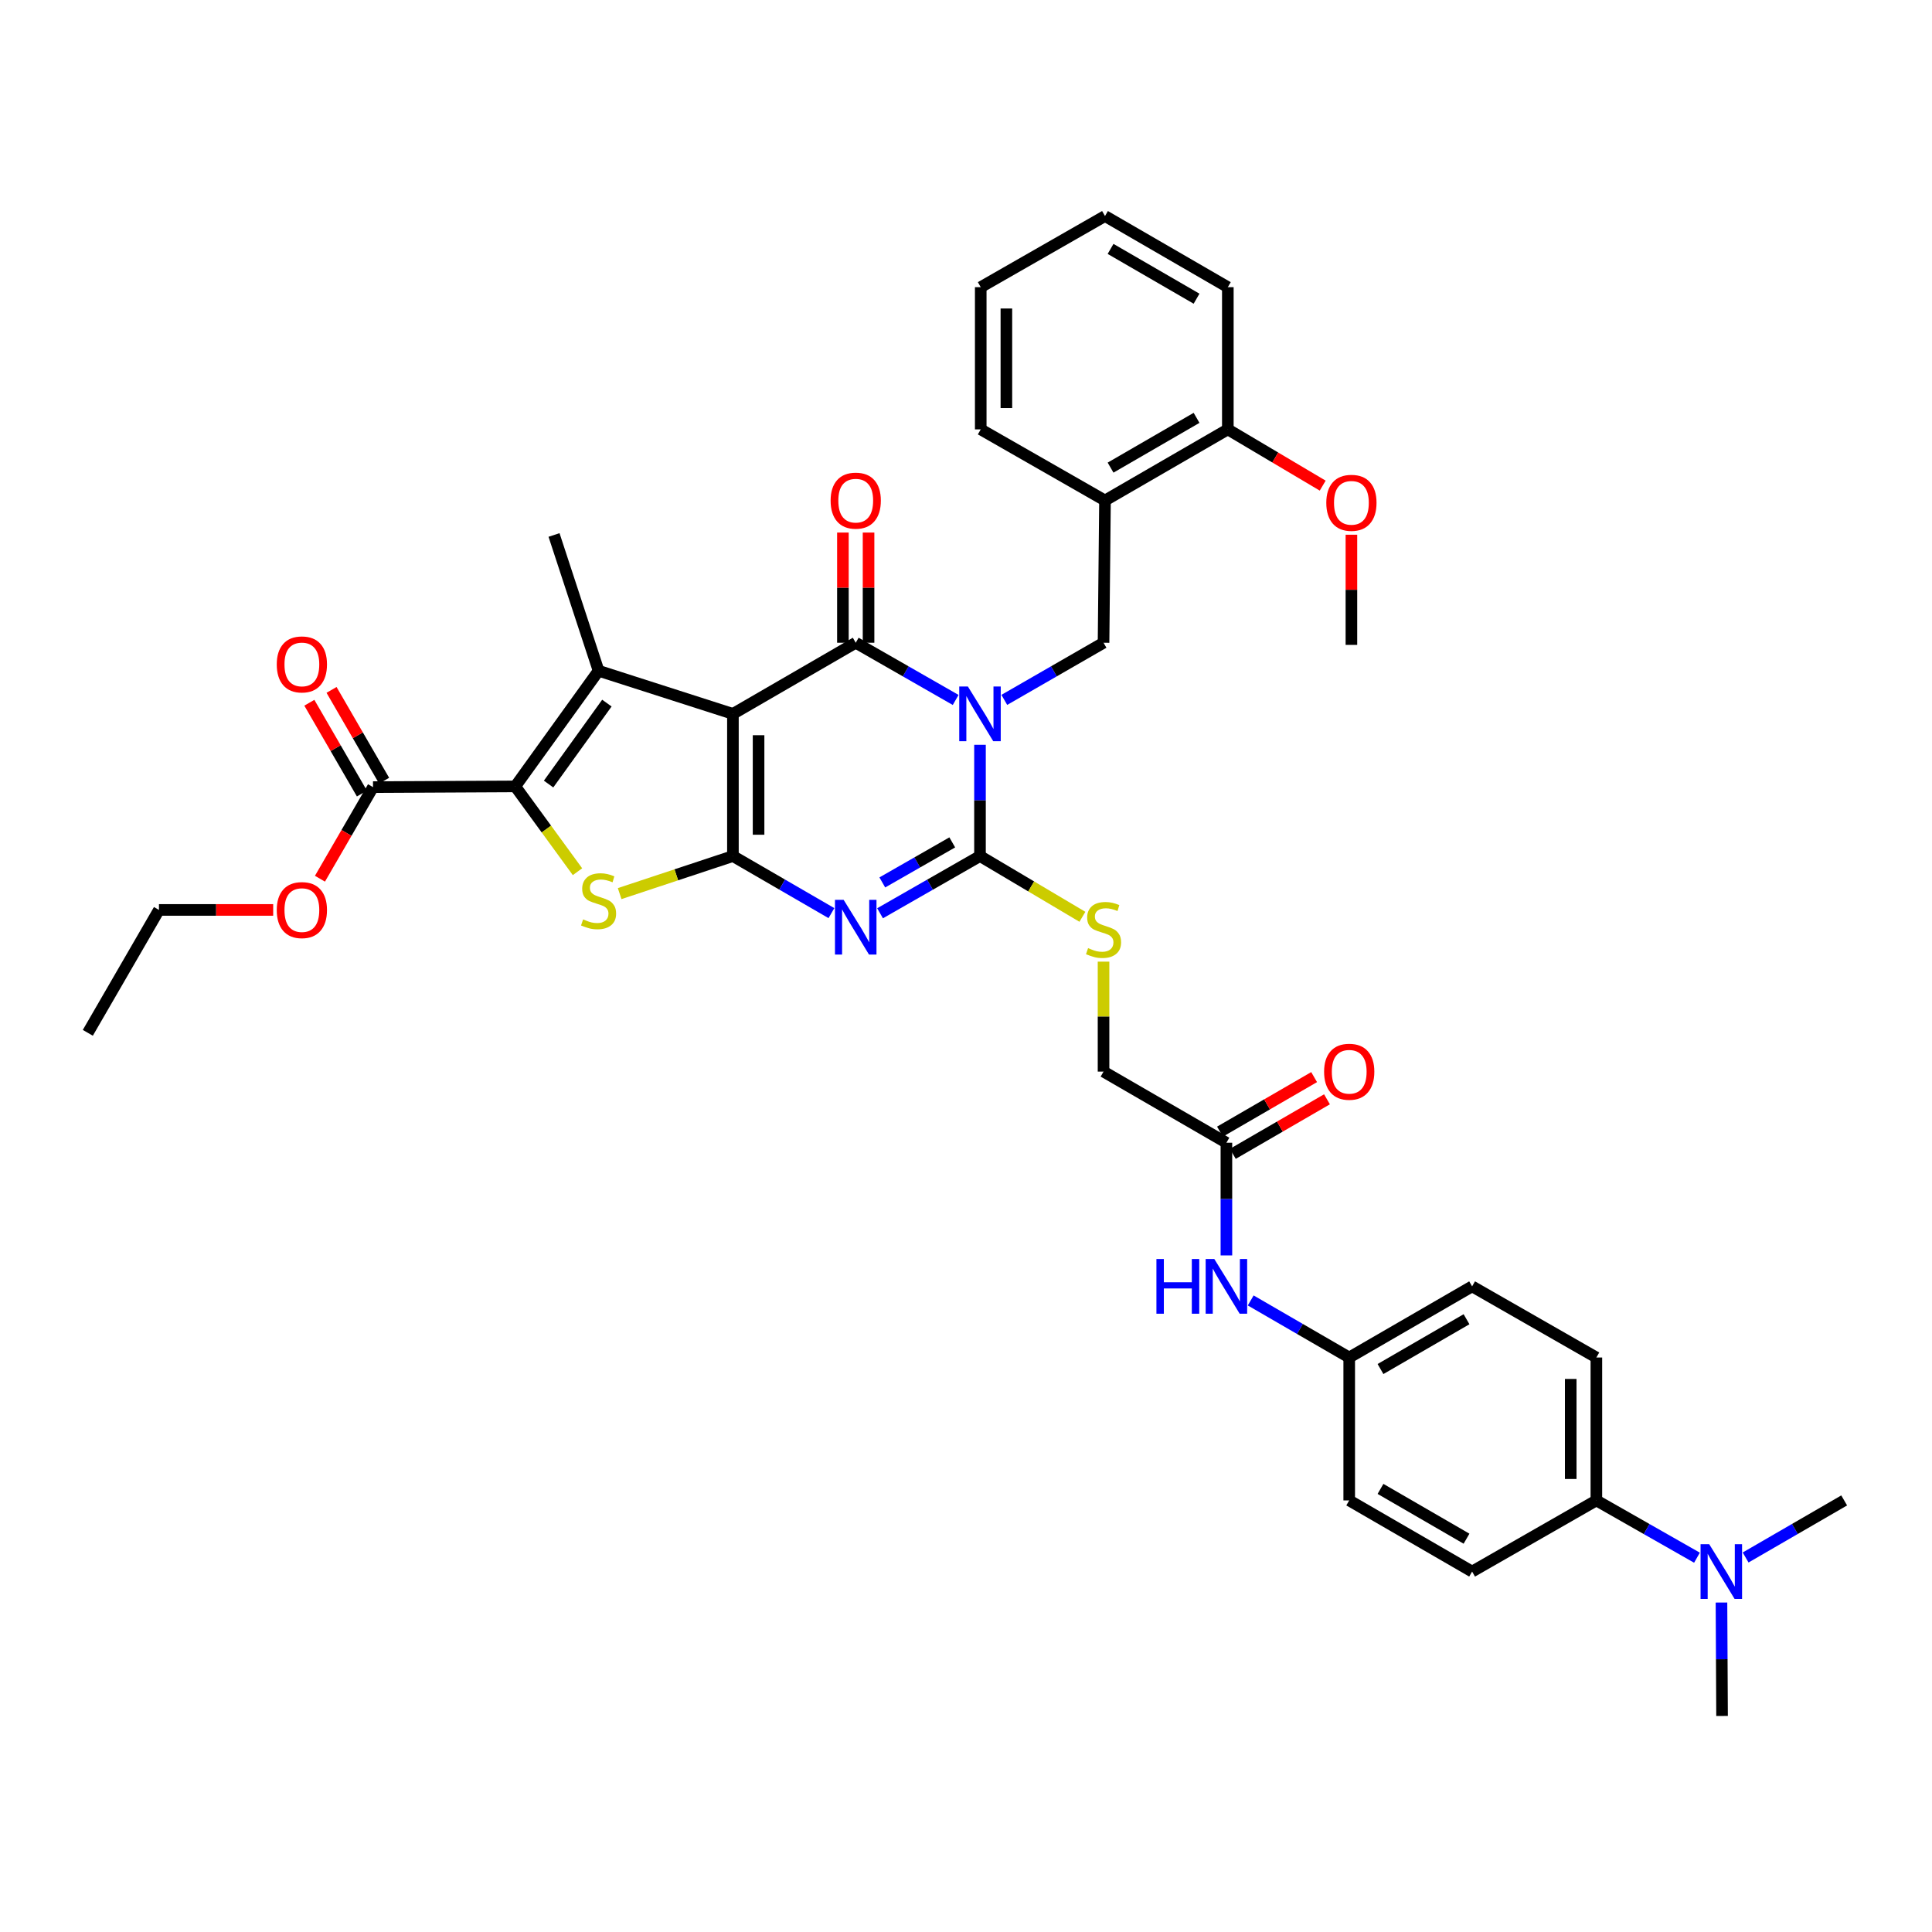 <?xml version='1.0' encoding='iso-8859-1'?>
<svg version='1.1' baseProfile='full'
              xmlns='http://www.w3.org/2000/svg'
                      xmlns:rdkit='http://www.rdkit.org/xml'
                      xmlns:xlink='http://www.w3.org/1999/xlink'
                  xml:space='preserve'
width='1000px' height='1000px' viewBox='0 0 1000 1000'>
<!-- END OF HEADER -->
<rect style='opacity:1.0;fill:#FFFFFF;stroke:none' width='1000' height='1000' x='0' y='0'> </rect>
<path class='bond-2' d='M 494.649,362.296 L 468.787,347.49' style='fill:none;fill-rule:evenodd;stroke:#0000FF;stroke-width:6px;stroke-linecap:butt;stroke-linejoin:miter;stroke-opacity:1' />
<path class='bond-2' d='M 468.787,347.49 L 442.925,332.683' style='fill:none;fill-rule:evenodd;stroke:#000000;stroke-width:6px;stroke-linecap:butt;stroke-linejoin:miter;stroke-opacity:1' />
<path class='bond-4' d='M 507.242,385.506 L 507.242,414.3' style='fill:none;fill-rule:evenodd;stroke:#0000FF;stroke-width:6px;stroke-linecap:butt;stroke-linejoin:miter;stroke-opacity:1' />
<path class='bond-4' d='M 507.242,414.3 L 507.242,443.094' style='fill:none;fill-rule:evenodd;stroke:#000000;stroke-width:6px;stroke-linecap:butt;stroke-linejoin:miter;stroke-opacity:1' />
<path class='bond-8' d='M 519.827,362.259 L 545.509,347.471' style='fill:none;fill-rule:evenodd;stroke:#0000FF;stroke-width:6px;stroke-linecap:butt;stroke-linejoin:miter;stroke-opacity:1' />
<path class='bond-8' d='M 545.509,347.471 L 571.191,332.683' style='fill:none;fill-rule:evenodd;stroke:#000000;stroke-width:6px;stroke-linecap:butt;stroke-linejoin:miter;stroke-opacity:1' />
<path class='bond-0' d='M 379.359,369.506 L 442.925,332.683' style='fill:none;fill-rule:evenodd;stroke:#000000;stroke-width:6px;stroke-linecap:butt;stroke-linejoin:miter;stroke-opacity:1' />
<path class='bond-5' d='M 379.359,369.506 L 309.82,347.189' style='fill:none;fill-rule:evenodd;stroke:#000000;stroke-width:6px;stroke-linecap:butt;stroke-linejoin:miter;stroke-opacity:1' />
<path class='bond-38' d='M 379.359,369.506 L 379.359,443.094' style='fill:none;fill-rule:evenodd;stroke:#000000;stroke-width:6px;stroke-linecap:butt;stroke-linejoin:miter;stroke-opacity:1' />
<path class='bond-38' d='M 392.634,380.544 L 392.634,432.056' style='fill:none;fill-rule:evenodd;stroke:#000000;stroke-width:6px;stroke-linecap:butt;stroke-linejoin:miter;stroke-opacity:1' />
<path class='bond-1' d='M 379.359,443.094 L 404.854,457.863' style='fill:none;fill-rule:evenodd;stroke:#000000;stroke-width:6px;stroke-linecap:butt;stroke-linejoin:miter;stroke-opacity:1' />
<path class='bond-1' d='M 404.854,457.863 L 430.348,472.632' style='fill:none;fill-rule:evenodd;stroke:#0000FF;stroke-width:6px;stroke-linecap:butt;stroke-linejoin:miter;stroke-opacity:1' />
<path class='bond-7' d='M 379.359,443.094 L 350.045,452.813' style='fill:none;fill-rule:evenodd;stroke:#000000;stroke-width:6px;stroke-linecap:butt;stroke-linejoin:miter;stroke-opacity:1' />
<path class='bond-7' d='M 350.045,452.813 L 320.732,462.531' style='fill:none;fill-rule:evenodd;stroke:#CCCC00;stroke-width:6px;stroke-linecap:butt;stroke-linejoin:miter;stroke-opacity:1' />
<path class='bond-12' d='M 449.562,332.683 L 449.562,304.167' style='fill:none;fill-rule:evenodd;stroke:#000000;stroke-width:6px;stroke-linecap:butt;stroke-linejoin:miter;stroke-opacity:1' />
<path class='bond-12' d='M 449.562,304.167 L 449.562,275.651' style='fill:none;fill-rule:evenodd;stroke:#FF0000;stroke-width:6px;stroke-linecap:butt;stroke-linejoin:miter;stroke-opacity:1' />
<path class='bond-12' d='M 436.287,332.683 L 436.287,304.167' style='fill:none;fill-rule:evenodd;stroke:#000000;stroke-width:6px;stroke-linecap:butt;stroke-linejoin:miter;stroke-opacity:1' />
<path class='bond-12' d='M 436.287,304.167 L 436.287,275.651' style='fill:none;fill-rule:evenodd;stroke:#FF0000;stroke-width:6px;stroke-linecap:butt;stroke-linejoin:miter;stroke-opacity:1' />
<path class='bond-3' d='M 455.517,472.708 L 481.38,457.901' style='fill:none;fill-rule:evenodd;stroke:#0000FF;stroke-width:6px;stroke-linecap:butt;stroke-linejoin:miter;stroke-opacity:1' />
<path class='bond-3' d='M 481.38,457.901 L 507.242,443.094' style='fill:none;fill-rule:evenodd;stroke:#000000;stroke-width:6px;stroke-linecap:butt;stroke-linejoin:miter;stroke-opacity:1' />
<path class='bond-3' d='M 456.68,456.745 L 474.784,446.381' style='fill:none;fill-rule:evenodd;stroke:#0000FF;stroke-width:6px;stroke-linecap:butt;stroke-linejoin:miter;stroke-opacity:1' />
<path class='bond-3' d='M 474.784,446.381 L 492.888,436.016' style='fill:none;fill-rule:evenodd;stroke:#000000;stroke-width:6px;stroke-linecap:butt;stroke-linejoin:miter;stroke-opacity:1' />
<path class='bond-11' d='M 507.242,443.094 L 533.747,458.815' style='fill:none;fill-rule:evenodd;stroke:#000000;stroke-width:6px;stroke-linecap:butt;stroke-linejoin:miter;stroke-opacity:1' />
<path class='bond-11' d='M 533.747,458.815 L 560.252,474.536' style='fill:none;fill-rule:evenodd;stroke:#CCCC00;stroke-width:6px;stroke-linecap:butt;stroke-linejoin:miter;stroke-opacity:1' />
<path class='bond-6' d='M 309.82,347.189 L 266.706,407.045' style='fill:none;fill-rule:evenodd;stroke:#000000;stroke-width:6px;stroke-linecap:butt;stroke-linejoin:miter;stroke-opacity:1' />
<path class='bond-6' d='M 314.124,363.927 L 283.944,405.826' style='fill:none;fill-rule:evenodd;stroke:#000000;stroke-width:6px;stroke-linecap:butt;stroke-linejoin:miter;stroke-opacity:1' />
<path class='bond-24' d='M 309.82,347.189 L 286.766,276.905' style='fill:none;fill-rule:evenodd;stroke:#000000;stroke-width:6px;stroke-linecap:butt;stroke-linejoin:miter;stroke-opacity:1' />
<path class='bond-9' d='M 266.706,407.045 L 193.073,407.414' style='fill:none;fill-rule:evenodd;stroke:#000000;stroke-width:6px;stroke-linecap:butt;stroke-linejoin:miter;stroke-opacity:1' />
<path class='bond-39' d='M 266.706,407.045 L 282.808,429.12' style='fill:none;fill-rule:evenodd;stroke:#000000;stroke-width:6px;stroke-linecap:butt;stroke-linejoin:miter;stroke-opacity:1' />
<path class='bond-39' d='M 282.808,429.12 L 298.911,451.194' style='fill:none;fill-rule:evenodd;stroke:#CCCC00;stroke-width:6px;stroke-linecap:butt;stroke-linejoin:miter;stroke-opacity:1' />
<path class='bond-10' d='M 571.191,332.683 L 571.943,259.05' style='fill:none;fill-rule:evenodd;stroke:#000000;stroke-width:6px;stroke-linecap:butt;stroke-linejoin:miter;stroke-opacity:1' />
<path class='bond-18' d='M 198.817,404.088 L 185.211,380.589' style='fill:none;fill-rule:evenodd;stroke:#000000;stroke-width:6px;stroke-linecap:butt;stroke-linejoin:miter;stroke-opacity:1' />
<path class='bond-18' d='M 185.211,380.589 L 171.604,357.09' style='fill:none;fill-rule:evenodd;stroke:#FF0000;stroke-width:6px;stroke-linecap:butt;stroke-linejoin:miter;stroke-opacity:1' />
<path class='bond-18' d='M 187.329,410.74 L 173.723,387.241' style='fill:none;fill-rule:evenodd;stroke:#000000;stroke-width:6px;stroke-linecap:butt;stroke-linejoin:miter;stroke-opacity:1' />
<path class='bond-18' d='M 173.723,387.241 L 160.116,363.742' style='fill:none;fill-rule:evenodd;stroke:#FF0000;stroke-width:6px;stroke-linecap:butt;stroke-linejoin:miter;stroke-opacity:1' />
<path class='bond-25' d='M 193.073,407.414 L 179.341,431.118' style='fill:none;fill-rule:evenodd;stroke:#000000;stroke-width:6px;stroke-linecap:butt;stroke-linejoin:miter;stroke-opacity:1' />
<path class='bond-25' d='M 179.341,431.118 L 165.609,454.823' style='fill:none;fill-rule:evenodd;stroke:#FF0000;stroke-width:6px;stroke-linecap:butt;stroke-linejoin:miter;stroke-opacity:1' />
<path class='bond-17' d='M 571.943,259.05 L 635.524,222.249' style='fill:none;fill-rule:evenodd;stroke:#000000;stroke-width:6px;stroke-linecap:butt;stroke-linejoin:miter;stroke-opacity:1' />
<path class='bond-17' d='M 574.83,242.041 L 619.336,216.28' style='fill:none;fill-rule:evenodd;stroke:#000000;stroke-width:6px;stroke-linecap:butt;stroke-linejoin:miter;stroke-opacity:1' />
<path class='bond-29' d='M 571.943,259.05 L 507.626,222.249' style='fill:none;fill-rule:evenodd;stroke:#000000;stroke-width:6px;stroke-linecap:butt;stroke-linejoin:miter;stroke-opacity:1' />
<path class='bond-20' d='M 571.191,497.745 L 571.191,526.201' style='fill:none;fill-rule:evenodd;stroke:#CCCC00;stroke-width:6px;stroke-linecap:butt;stroke-linejoin:miter;stroke-opacity:1' />
<path class='bond-20' d='M 571.191,526.201 L 571.191,554.656' style='fill:none;fill-rule:evenodd;stroke:#000000;stroke-width:6px;stroke-linecap:butt;stroke-linejoin:miter;stroke-opacity:1' />
<path class='bond-13' d='M 634.786,591.48 L 571.191,554.656' style='fill:none;fill-rule:evenodd;stroke:#000000;stroke-width:6px;stroke-linecap:butt;stroke-linejoin:miter;stroke-opacity:1' />
<path class='bond-14' d='M 634.786,591.48 L 634.786,620.641' style='fill:none;fill-rule:evenodd;stroke:#000000;stroke-width:6px;stroke-linecap:butt;stroke-linejoin:miter;stroke-opacity:1' />
<path class='bond-14' d='M 634.786,620.641 L 634.786,649.802' style='fill:none;fill-rule:evenodd;stroke:#0000FF;stroke-width:6px;stroke-linecap:butt;stroke-linejoin:miter;stroke-opacity:1' />
<path class='bond-19' d='M 638.113,597.223 L 662.478,583.109' style='fill:none;fill-rule:evenodd;stroke:#000000;stroke-width:6px;stroke-linecap:butt;stroke-linejoin:miter;stroke-opacity:1' />
<path class='bond-19' d='M 662.478,583.109 L 686.842,568.995' style='fill:none;fill-rule:evenodd;stroke:#FF0000;stroke-width:6px;stroke-linecap:butt;stroke-linejoin:miter;stroke-opacity:1' />
<path class='bond-19' d='M 631.459,585.737 L 655.823,571.622' style='fill:none;fill-rule:evenodd;stroke:#000000;stroke-width:6px;stroke-linecap:butt;stroke-linejoin:miter;stroke-opacity:1' />
<path class='bond-19' d='M 655.823,571.622 L 680.188,557.508' style='fill:none;fill-rule:evenodd;stroke:#FF0000;stroke-width:6px;stroke-linecap:butt;stroke-linejoin:miter;stroke-opacity:1' />
<path class='bond-23' d='M 647.363,673.106 L 672.857,687.875' style='fill:none;fill-rule:evenodd;stroke:#0000FF;stroke-width:6px;stroke-linecap:butt;stroke-linejoin:miter;stroke-opacity:1' />
<path class='bond-23' d='M 672.857,687.875 L 698.352,702.644' style='fill:none;fill-rule:evenodd;stroke:#000000;stroke-width:6px;stroke-linecap:butt;stroke-linejoin:miter;stroke-opacity:1' />
<path class='bond-15' d='M 826.279,776.615 L 826.279,702.644' style='fill:none;fill-rule:evenodd;stroke:#000000;stroke-width:6px;stroke-linecap:butt;stroke-linejoin:miter;stroke-opacity:1' />
<path class='bond-15' d='M 813.004,765.52 L 813.004,713.74' style='fill:none;fill-rule:evenodd;stroke:#000000;stroke-width:6px;stroke-linecap:butt;stroke-linejoin:miter;stroke-opacity:1' />
<path class='bond-16' d='M 826.279,776.615 L 852.314,791.44' style='fill:none;fill-rule:evenodd;stroke:#000000;stroke-width:6px;stroke-linecap:butt;stroke-linejoin:miter;stroke-opacity:1' />
<path class='bond-16' d='M 852.314,791.44 L 878.35,806.264' style='fill:none;fill-rule:evenodd;stroke:#0000FF;stroke-width:6px;stroke-linecap:butt;stroke-linejoin:miter;stroke-opacity:1' />
<path class='bond-41' d='M 826.279,776.615 L 761.961,813.439' style='fill:none;fill-rule:evenodd;stroke:#000000;stroke-width:6px;stroke-linecap:butt;stroke-linejoin:miter;stroke-opacity:1' />
<path class='bond-30' d='M 891.033,829.467 L 891.183,858.822' style='fill:none;fill-rule:evenodd;stroke:#0000FF;stroke-width:6px;stroke-linecap:butt;stroke-linejoin:miter;stroke-opacity:1' />
<path class='bond-30' d='M 891.183,858.822 L 891.334,888.178' style='fill:none;fill-rule:evenodd;stroke:#000000;stroke-width:6px;stroke-linecap:butt;stroke-linejoin:miter;stroke-opacity:1' />
<path class='bond-31' d='M 903.528,806.156 L 929.037,791.386' style='fill:none;fill-rule:evenodd;stroke:#0000FF;stroke-width:6px;stroke-linecap:butt;stroke-linejoin:miter;stroke-opacity:1' />
<path class='bond-31' d='M 929.037,791.386 L 954.545,776.615' style='fill:none;fill-rule:evenodd;stroke:#000000;stroke-width:6px;stroke-linecap:butt;stroke-linejoin:miter;stroke-opacity:1' />
<path class='bond-28' d='M 635.524,222.249 L 660.076,236.805' style='fill:none;fill-rule:evenodd;stroke:#000000;stroke-width:6px;stroke-linecap:butt;stroke-linejoin:miter;stroke-opacity:1' />
<path class='bond-28' d='M 660.076,236.805 L 684.628,251.362' style='fill:none;fill-rule:evenodd;stroke:#FF0000;stroke-width:6px;stroke-linecap:butt;stroke-linejoin:miter;stroke-opacity:1' />
<path class='bond-32' d='M 635.524,222.249 L 635.524,148.639' style='fill:none;fill-rule:evenodd;stroke:#000000;stroke-width:6px;stroke-linecap:butt;stroke-linejoin:miter;stroke-opacity:1' />
<path class='bond-21' d='M 826.279,702.644 L 761.961,665.82' style='fill:none;fill-rule:evenodd;stroke:#000000;stroke-width:6px;stroke-linecap:butt;stroke-linejoin:miter;stroke-opacity:1' />
<path class='bond-22' d='M 761.961,813.439 L 698.352,776.615' style='fill:none;fill-rule:evenodd;stroke:#000000;stroke-width:6px;stroke-linecap:butt;stroke-linejoin:miter;stroke-opacity:1' />
<path class='bond-22' d='M 759.071,796.427 L 714.544,770.65' style='fill:none;fill-rule:evenodd;stroke:#000000;stroke-width:6px;stroke-linecap:butt;stroke-linejoin:miter;stroke-opacity:1' />
<path class='bond-26' d='M 698.352,702.644 L 698.352,776.615' style='fill:none;fill-rule:evenodd;stroke:#000000;stroke-width:6px;stroke-linecap:butt;stroke-linejoin:miter;stroke-opacity:1' />
<path class='bond-27' d='M 698.352,702.644 L 761.961,665.82' style='fill:none;fill-rule:evenodd;stroke:#000000;stroke-width:6px;stroke-linecap:butt;stroke-linejoin:miter;stroke-opacity:1' />
<path class='bond-27' d='M 714.544,708.609 L 759.071,682.833' style='fill:none;fill-rule:evenodd;stroke:#000000;stroke-width:6px;stroke-linecap:butt;stroke-linejoin:miter;stroke-opacity:1' />
<path class='bond-33' d='M 141.4,470.979 L 111.839,470.979' style='fill:none;fill-rule:evenodd;stroke:#FF0000;stroke-width:6px;stroke-linecap:butt;stroke-linejoin:miter;stroke-opacity:1' />
<path class='bond-33' d='M 111.839,470.979 L 82.278,470.979' style='fill:none;fill-rule:evenodd;stroke:#000000;stroke-width:6px;stroke-linecap:butt;stroke-linejoin:miter;stroke-opacity:1' />
<path class='bond-34' d='M 699.487,276.772 L 699.487,305.284' style='fill:none;fill-rule:evenodd;stroke:#FF0000;stroke-width:6px;stroke-linecap:butt;stroke-linejoin:miter;stroke-opacity:1' />
<path class='bond-34' d='M 699.487,305.284 L 699.487,333.796' style='fill:none;fill-rule:evenodd;stroke:#000000;stroke-width:6px;stroke-linecap:butt;stroke-linejoin:miter;stroke-opacity:1' />
<path class='bond-35' d='M 507.626,222.249 L 507.626,148.639' style='fill:none;fill-rule:evenodd;stroke:#000000;stroke-width:6px;stroke-linecap:butt;stroke-linejoin:miter;stroke-opacity:1' />
<path class='bond-35' d='M 520.901,211.207 L 520.901,159.68' style='fill:none;fill-rule:evenodd;stroke:#000000;stroke-width:6px;stroke-linecap:butt;stroke-linejoin:miter;stroke-opacity:1' />
<path class='bond-40' d='M 635.524,148.639 L 571.943,111.822' style='fill:none;fill-rule:evenodd;stroke:#000000;stroke-width:6px;stroke-linecap:butt;stroke-linejoin:miter;stroke-opacity:1' />
<path class='bond-40' d='M 619.334,154.604 L 574.828,128.833' style='fill:none;fill-rule:evenodd;stroke:#000000;stroke-width:6px;stroke-linecap:butt;stroke-linejoin:miter;stroke-opacity:1' />
<path class='bond-36' d='M 82.278,470.979 L 45.455,534.589' style='fill:none;fill-rule:evenodd;stroke:#000000;stroke-width:6px;stroke-linecap:butt;stroke-linejoin:miter;stroke-opacity:1' />
<path class='bond-37' d='M 507.626,148.639 L 571.943,111.822' style='fill:none;fill-rule:evenodd;stroke:#000000;stroke-width:6px;stroke-linecap:butt;stroke-linejoin:miter;stroke-opacity:1' />
<path  class='atom-0' d='M 500.982 355.346
L 510.262 370.346
Q 511.182 371.826, 512.662 374.506
Q 514.142 377.186, 514.222 377.346
L 514.222 355.346
L 517.982 355.346
L 517.982 383.666
L 514.102 383.666
L 504.142 367.266
Q 502.982 365.346, 501.742 363.146
Q 500.542 360.946, 500.182 360.266
L 500.182 383.666
L 496.502 383.666
L 496.502 355.346
L 500.982 355.346
' fill='#0000FF'/>
<path  class='atom-4' d='M 436.665 465.758
L 445.945 480.758
Q 446.865 482.238, 448.345 484.918
Q 449.825 487.598, 449.905 487.758
L 449.905 465.758
L 453.665 465.758
L 453.665 494.078
L 449.785 494.078
L 439.825 477.678
Q 438.665 475.758, 437.425 473.558
Q 436.225 471.358, 435.865 470.678
L 435.865 494.078
L 432.185 494.078
L 432.185 465.758
L 436.665 465.758
' fill='#0000FF'/>
<path  class='atom-8' d='M 301.82 475.869
Q 302.14 475.989, 303.46 476.549
Q 304.78 477.109, 306.22 477.469
Q 307.7 477.789, 309.14 477.789
Q 311.82 477.789, 313.38 476.509
Q 314.94 475.189, 314.94 472.909
Q 314.94 471.349, 314.14 470.389
Q 313.38 469.429, 312.18 468.909
Q 310.98 468.389, 308.98 467.789
Q 306.46 467.029, 304.94 466.309
Q 303.46 465.589, 302.38 464.069
Q 301.34 462.549, 301.34 459.989
Q 301.34 456.429, 303.74 454.229
Q 306.18 452.029, 310.98 452.029
Q 314.26 452.029, 317.98 453.589
L 317.06 456.669
Q 313.66 455.269, 311.1 455.269
Q 308.34 455.269, 306.82 456.429
Q 305.3 457.549, 305.34 459.509
Q 305.34 461.029, 306.1 461.949
Q 306.9 462.869, 308.02 463.389
Q 309.18 463.909, 311.1 464.509
Q 313.66 465.309, 315.18 466.109
Q 316.7 466.909, 317.78 468.549
Q 318.9 470.149, 318.9 472.909
Q 318.9 476.829, 316.26 478.949
Q 313.66 481.029, 309.3 481.029
Q 306.78 481.029, 304.86 480.469
Q 302.98 479.949, 300.74 479.029
L 301.82 475.869
' fill='#CCCC00'/>
<path  class='atom-12' d='M 563.191 490.744
Q 563.511 490.864, 564.831 491.424
Q 566.151 491.984, 567.591 492.344
Q 569.071 492.664, 570.511 492.664
Q 573.191 492.664, 574.751 491.384
Q 576.311 490.064, 576.311 487.784
Q 576.311 486.224, 575.511 485.264
Q 574.751 484.304, 573.551 483.784
Q 572.351 483.264, 570.351 482.664
Q 567.831 481.904, 566.311 481.184
Q 564.831 480.464, 563.751 478.944
Q 562.711 477.424, 562.711 474.864
Q 562.711 471.304, 565.111 469.104
Q 567.551 466.904, 572.351 466.904
Q 575.631 466.904, 579.351 468.464
L 578.431 471.544
Q 575.031 470.144, 572.471 470.144
Q 569.711 470.144, 568.191 471.304
Q 566.671 472.424, 566.711 474.384
Q 566.711 475.904, 567.471 476.824
Q 568.271 477.744, 569.391 478.264
Q 570.551 478.784, 572.471 479.384
Q 575.031 480.184, 576.551 480.984
Q 578.071 481.784, 579.151 483.424
Q 580.271 485.024, 580.271 487.784
Q 580.271 491.704, 577.631 493.824
Q 575.031 495.904, 570.671 495.904
Q 568.151 495.904, 566.231 495.344
Q 564.351 494.824, 562.111 493.904
L 563.191 490.744
' fill='#CCCC00'/>
<path  class='atom-13' d='M 429.925 259.13
Q 429.925 252.33, 433.285 248.53
Q 436.645 244.73, 442.925 244.73
Q 449.205 244.73, 452.565 248.53
Q 455.925 252.33, 455.925 259.13
Q 455.925 266.01, 452.525 269.93
Q 449.125 273.81, 442.925 273.81
Q 436.685 273.81, 433.285 269.93
Q 429.925 266.05, 429.925 259.13
M 442.925 270.61
Q 447.245 270.61, 449.565 267.73
Q 451.925 264.81, 451.925 259.13
Q 451.925 253.57, 449.565 250.77
Q 447.245 247.93, 442.925 247.93
Q 438.605 247.93, 436.245 250.73
Q 433.925 253.53, 433.925 259.13
Q 433.925 264.85, 436.245 267.73
Q 438.605 270.61, 442.925 270.61
' fill='#FF0000'/>
<path  class='atom-15' d='M 598.566 651.66
L 602.406 651.66
L 602.406 663.7
L 616.886 663.7
L 616.886 651.66
L 620.726 651.66
L 620.726 679.98
L 616.886 679.98
L 616.886 666.9
L 602.406 666.9
L 602.406 679.98
L 598.566 679.98
L 598.566 651.66
' fill='#0000FF'/>
<path  class='atom-15' d='M 628.526 651.66
L 637.806 666.66
Q 638.726 668.14, 640.206 670.82
Q 641.686 673.5, 641.766 673.66
L 641.766 651.66
L 645.526 651.66
L 645.526 679.98
L 641.646 679.98
L 631.686 663.58
Q 630.526 661.66, 629.286 659.46
Q 628.086 657.26, 627.726 656.58
L 627.726 679.98
L 624.046 679.98
L 624.046 651.66
L 628.526 651.66
' fill='#0000FF'/>
<path  class='atom-17' d='M 884.691 799.279
L 893.971 814.279
Q 894.891 815.759, 896.371 818.439
Q 897.851 821.119, 897.931 821.279
L 897.931 799.279
L 901.691 799.279
L 901.691 827.599
L 897.811 827.599
L 887.851 811.199
Q 886.691 809.279, 885.451 807.079
Q 884.251 804.879, 883.891 804.199
L 883.891 827.599
L 880.211 827.599
L 880.211 799.279
L 884.691 799.279
' fill='#0000FF'/>
<path  class='atom-19' d='M 143.25 343.899
Q 143.25 337.099, 146.61 333.299
Q 149.97 329.499, 156.25 329.499
Q 162.53 329.499, 165.89 333.299
Q 169.25 337.099, 169.25 343.899
Q 169.25 350.779, 165.85 354.699
Q 162.45 358.579, 156.25 358.579
Q 150.01 358.579, 146.61 354.699
Q 143.25 350.819, 143.25 343.899
M 156.25 355.379
Q 160.57 355.379, 162.89 352.499
Q 165.25 349.579, 165.25 343.899
Q 165.25 338.339, 162.89 335.539
Q 160.57 332.699, 156.25 332.699
Q 151.93 332.699, 149.57 335.499
Q 147.25 338.299, 147.25 343.899
Q 147.25 349.619, 149.57 352.499
Q 151.93 355.379, 156.25 355.379
' fill='#FF0000'/>
<path  class='atom-20' d='M 685.352 554.736
Q 685.352 547.936, 688.712 544.136
Q 692.072 540.336, 698.352 540.336
Q 704.632 540.336, 707.992 544.136
Q 711.352 547.936, 711.352 554.736
Q 711.352 561.616, 707.952 565.536
Q 704.552 569.416, 698.352 569.416
Q 692.112 569.416, 688.712 565.536
Q 685.352 561.656, 685.352 554.736
M 698.352 566.216
Q 702.672 566.216, 704.992 563.336
Q 707.352 560.416, 707.352 554.736
Q 707.352 549.176, 704.992 546.376
Q 702.672 543.536, 698.352 543.536
Q 694.032 543.536, 691.672 546.336
Q 689.352 549.136, 689.352 554.736
Q 689.352 560.456, 691.672 563.336
Q 694.032 566.216, 698.352 566.216
' fill='#FF0000'/>
<path  class='atom-26' d='M 143.25 471.059
Q 143.25 464.259, 146.61 460.459
Q 149.97 456.659, 156.25 456.659
Q 162.53 456.659, 165.89 460.459
Q 169.25 464.259, 169.25 471.059
Q 169.25 477.939, 165.85 481.859
Q 162.45 485.739, 156.25 485.739
Q 150.01 485.739, 146.61 481.859
Q 143.25 477.979, 143.25 471.059
M 156.25 482.539
Q 160.57 482.539, 162.89 479.659
Q 165.25 476.739, 165.25 471.059
Q 165.25 465.499, 162.89 462.699
Q 160.57 459.859, 156.25 459.859
Q 151.93 459.859, 149.57 462.659
Q 147.25 465.459, 147.25 471.059
Q 147.25 476.779, 149.57 479.659
Q 151.93 482.539, 156.25 482.539
' fill='#FF0000'/>
<path  class='atom-29' d='M 686.487 260.251
Q 686.487 253.451, 689.847 249.651
Q 693.207 245.851, 699.487 245.851
Q 705.767 245.851, 709.127 249.651
Q 712.487 253.451, 712.487 260.251
Q 712.487 267.131, 709.087 271.051
Q 705.687 274.931, 699.487 274.931
Q 693.247 274.931, 689.847 271.051
Q 686.487 267.171, 686.487 260.251
M 699.487 271.731
Q 703.807 271.731, 706.127 268.851
Q 708.487 265.931, 708.487 260.251
Q 708.487 254.691, 706.127 251.891
Q 703.807 249.051, 699.487 249.051
Q 695.167 249.051, 692.807 251.851
Q 690.487 254.651, 690.487 260.251
Q 690.487 265.971, 692.807 268.851
Q 695.167 271.731, 699.487 271.731
' fill='#FF0000'/>
</svg>
